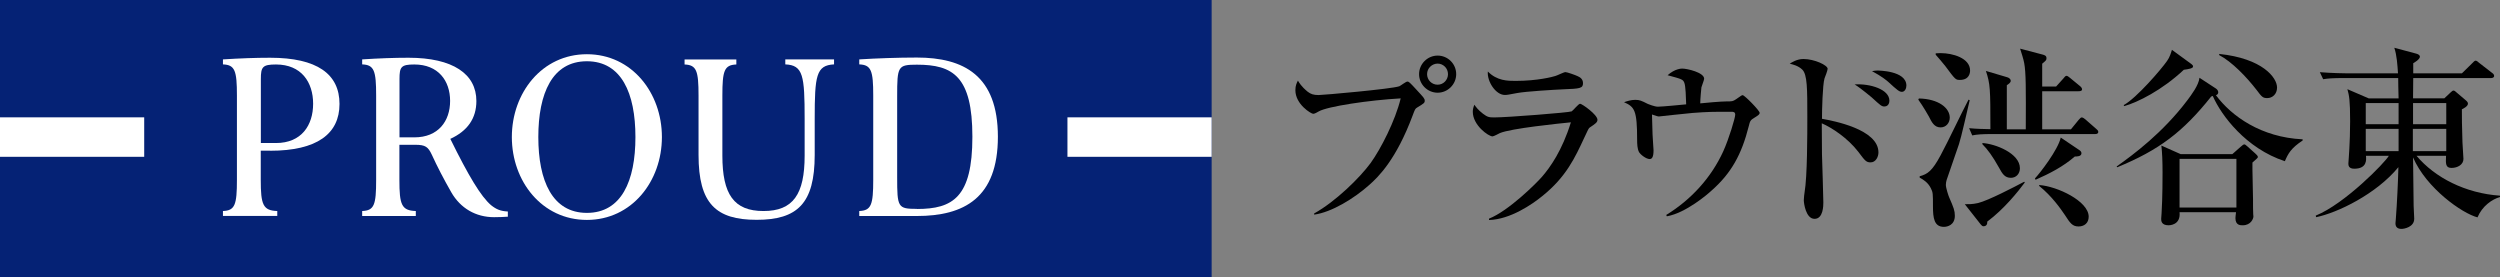 <?xml version="1.0" encoding="UTF-8"?>
<svg xmlns="http://www.w3.org/2000/svg" viewBox="0 0 255.89 28.35">
  <rect x="0" y="0" width="255.89" height="28.35" fill="#808080" stroke="none"/>
  <defs>
    <style>
      .cls-1 {
        fill: #052275;
      }

      .cls-2 {
        fill: #fff;
      }
    </style>
  </defs>
  <g id="_レイヤー_5" data-name="レイヤー 5">
    <rect class="cls-1" width="124.02" height="28.35"/>
    <rect class="cls-2" x="109.26" y="12.01" width="14.76" height="4.04"/>
    <rect class="cls-2" x="0" y="12.01" width="14.76" height="4.04"/>
    <path class="cls-2" d="M27.65,15.43c4.8,0,7.1-1.73,7.1-4.79s-2.29-4.73-7.1-4.73c-1.52,0-3.1,.06-4.83,.17v.51c1.23,.05,1.43,.64,1.43,3.19v8.63c0,2.55-.2,3.14-1.43,3.19v.5h5.56v-.5c-1.46-.05-1.69-.64-1.69-3.19v-2.99h.95Zm-.95-7.34c0-1.24,.17-1.49,1.55-1.49,2.6,0,3.8,1.82,3.8,4.02s-1.19,4.02-3.8,4.02h-1.55v-6.54Z"/>
    <path class="cls-2" d="M46.08,14.22c1.77-.81,2.68-2.09,2.68-3.88,0-2.77-2.4-4.43-6.95-4.43-1.49,0-3.04,.06-4.74,.17v.51c1.23,.05,1.43,.64,1.43,3.19v8.63c0,2.55-.19,3.14-1.43,3.19v.51h5.49v-.51c-1.46-.05-1.68-.64-1.68-3.19v-3.59h1.63c1.03,0,1.31,.21,1.69,1.02,.55,1.2,1.19,2.44,1.99,3.84,.94,1.64,2.51,2.55,4.38,2.55,.54,0,.92-.02,1.41-.05v-.53c-.74-.04-1.17-.21-1.72-.65-1.03-.88-2.29-2.97-4.17-6.79m-3.68-7.61c2.44,0,3.66,1.66,3.66,3.73s-1.21,3.73-3.66,3.73h-1.52v-5.97c0-1.24,.16-1.49,1.52-1.49"/>
    <path class="cls-2" d="M60.07,5.55c-4.6,0-7.68,3.96-7.68,8.48s3.08,8.48,7.68,8.48,7.68-3.96,7.68-8.48-3.07-8.48-7.68-8.48m0,16.24c-3.53,0-4.97-3.28-4.97-7.76s1.43-7.76,4.97-7.76,4.97,3.27,4.97,7.76-1.43,7.76-4.97,7.76"/>
    <path class="cls-2" d="M93.82,5.89c-1.89,0-4.11,.08-5.87,.19v.51c1.23,.05,1.43,.64,1.43,3.19v8.63c0,2.55-.2,3.14-1.43,3.19v.51h5.89c4.83,0,8.3-1.84,8.3-8.11s-3.49-8.11-8.31-8.11m.02,15.49c-1.96,0-2.02-.15-2.02-3.24V9.87c0-3.09,.06-3.25,2.02-3.25,3.68,0,5.68,1.18,5.68,7.38s-2,7.39-5.68,7.39"/>
    <path class="cls-2" d="M77.44,22.5c4.17,0,5.95-1.66,5.95-6.64v-3.7c0-4.41,.15-5.48,1.98-5.57v-.51h-4.99v.51c1.83,.08,1.98,1.15,1.98,5.57v3.77c0,3.96-1.18,5.67-4.21,5.67s-4.21-1.7-4.21-5.67v-6.14c0-2.55,.19-3.14,1.43-3.19v-.51h-5.3v.51c1.23,.05,1.43,.64,1.43,3.19v6.07c0,4.98,1.78,6.64,5.95,6.64"/>
  </g>
  <g id="_レイヤー_4" data-name="レイヤー 4">
    <g>
      <path d="M134.51,21.85c2.2-1.22,4.68-3.66,5.78-5.16,1.04-1.44,2.52-4.32,3.08-6.62-3.22,.18-7.52,.82-8.4,1.34-.14,.08-.4,.24-.56,.24-.2,0-1.82-.96-1.82-2.42,0-.48,.14-.74,.26-.98,.12,.2,.34,.6,1,1.14,.32,.24,.58,.34,1.12,.34,.46,0,7.48-.62,8.26-.9,.14-.06,.68-.48,.82-.48,.16,0,.24,.08,.94,.84,.74,.8,.84,.9,.84,1.12s-.08,.28-.78,.7c-.2,.12-.22,.18-.46,.82-1.68,4.5-3.5,6.28-4.46,7.12-1.5,1.34-3.82,2.78-5.62,3.02v-.12Zm14.54-14.26c0,1.04-.86,1.9-1.9,1.9s-1.9-.86-1.9-1.9,.86-1.9,1.9-1.9,1.9,.84,1.9,1.9Zm-2.98,0c0,.6,.48,1.08,1.08,1.08s1.06-.5,1.06-1.08c0-.62-.5-1.08-1.06-1.08s-1.08,.46-1.08,1.08Z"/>
      <path d="M162.71,13.06c-.1,.08-.16,.18-.58,1.1-.9,1.92-1.8,3.94-4.28,5.92-1,.82-3.26,2.38-5.44,2.44v-.14c2.02-.8,4.86-3.64,5.4-4.26,.86-.98,2.1-2.74,2.98-5.6-1.2,.12-6.12,.62-7.26,1.1-.12,.06-.64,.34-.76,.34-.42,0-2.02-1.14-2.02-2.52,0-.22,.04-.42,.16-.72,.16,.22,.36,.52,.88,.92,.46,.34,.6,.38,1.16,.38,1.32,0,7.68-.5,7.92-.62,.16-.1,.7-.78,.86-.78,.2,0,1.78,1.12,1.78,1.64,0,.26-.2,.4-.8,.8Zm-2.66-3.92c-.94,.04-3.9,.22-4.74,.38-.9,.16-1,.2-1.28,.2-.94,0-1.84-1.4-1.74-2.4,.94,.96,2.04,.96,2.84,.96,2.26,0,3.82-.42,4.06-.5,.18-.04,.88-.4,1.04-.4s1.02,.3,1.26,.42c.28,.12,.54,.32,.54,.72,0,.52-.32,.56-1.98,.62Z"/>
      <path d="M179.59,12.04c-.44,.26-.46,.34-.6,.9-.72,2.84-1.76,4.78-3.84,6.6-.32,.3-2.58,2.26-4.54,2.6l-.06-.14c2.54-1.56,4.6-3.8,5.84-6.52,.58-1.28,1.22-3.42,1.22-3.74,0-.28-.18-.3-.4-.3-1.96,0-2.36,0-3.96,.12-.54,.04-3.42,.36-3.44,.36-.12,0-.18-.02-.72-.2,0,.16,.06,1.8,.06,2.06s.1,1.36,.1,1.6c0,.7-.16,.9-.4,.9-.36,0-.98-.48-1.1-.74-.16-.32-.18-.82-.18-1.22,0-3.04-.26-3.38-1.34-3.86,.28-.1,.72-.24,1.14-.24,.46,0,.62,.08,1.3,.42,.06,.02,.68,.28,1.02,.28,.46,0,2.48-.2,2.9-.24-.02-.74-.06-1.86-.18-2.18-.14-.38-.24-.4-1.72-.8,.76-.68,1.42-.68,1.5-.68,.5,0,2.24,.4,2.24,1.04,0,.14-.26,.76-.28,.88-.02,.14-.12,1.24-.12,1.64,.52-.06,2.16-.2,2.68-.2,.56,0,.66,0,.98-.22,.54-.38,.6-.42,.68-.42,.2,0,1.74,1.58,1.74,1.8,0,.18-.14,.26-.52,.5Z"/>
      <path d="M191.47,16.62c-.44,0-.56-.14-1.26-1.08-1.08-1.4-2.68-2.46-3.74-2.92,0,.46,.02,2.8,.02,3.18,.02,.78,.14,4.22,.14,4.92,0,.3,0,1.68-.9,1.68s-1.1-1.62-1.1-1.9,.06-.68,.08-.82c.28-1.62,.28-5.9,.28-7.76,0-2.82,0-4.3-.52-4.8-.42-.4-.96-.52-1.28-.6,.22-.14,.74-.48,1.4-.48,1.14,0,2.48,.64,2.48,1,0,.16-.26,.84-.32,.98-.2,.68-.26,3.28-.26,4.14,1.12,.2,5.78,1.06,5.78,3.44,0,.46-.28,1.02-.8,1.02Zm1.42-5.72c-.3,0-.4-.1-1.32-.94-.02,0-1.02-.88-1.74-1.32,1.62-.1,3.56,.52,3.56,1.66,0,.46-.3,.6-.5,.6Zm1.78-1.5c-.26,0-.46-.16-1.42-1.04-.14-.12-.6-.52-1.64-1.08,.28-.04,.36-.06,.54-.06,.08,0,2.98,0,2.98,1.54,0,.3-.16,.64-.46,.64Z"/>
      <path d="M198.63,13.04c-.64,0-.9-.52-1.2-1.12-.02-.04-.6-1.06-1.08-1.72l.06-.12c2.02,.04,3.16,.98,3.16,1.96,0,.52-.36,1-.94,1Zm1.88,1.72c-.18,.5-1.08,3.16-1.26,3.66-.04,.14-.08,.32-.08,.5,0,.32,.28,1.16,.34,1.28,.46,1.06,.58,1.36,.58,1.88,0,.96-.76,1.14-1.12,1.14-1,0-1.12-.9-1.12-2.1,0-1.28,0-1.44-.22-1.86-.3-.6-.78-.88-1.14-1.08v-.14c.82-.22,1.28-.54,2.14-2.14,.84-1.56,2.04-4.14,2.86-5.7l.12,.06c-.22,.94-.88,3.86-1.1,4.5Zm.1-6.58c-.44,0-.46-.02-1.5-1.42-.14-.2-.84-1-.98-1.16v-.14c.24-.02,.38-.02,.56-.02,1.12,0,2.96,.48,2.96,1.78,0,.24-.08,.96-1.04,.96Zm2.8,14.5c.02,.28-.1,.48-.4,.48-.1,0-.2-.1-.28-.2l-1.62-2.06c.38,0,.74,.02,1.36-.12,1.06-.26,3.74-1.66,4.72-2.18l.06,.08c-.68,.92-2.12,2.72-3.84,4Zm11.06-8.96h-10.44c-1.22,0-1.66,.04-2.16,.14l-.32-.74c.84,.08,1.38,.08,2.18,.1,0-4.16-.02-4.62-.46-5.96l2.16,.64c.16,.04,.38,.16,.38,.38,0,.18-.24,.34-.4,.44v4.52h1.94c.02-4.22,.02-5.8-.16-6.78-.08-.42-.26-.98-.42-1.48l2.36,.62c.16,.06,.34,.1,.34,.36,0,.2-.06,.24-.44,.56v2.34h1.42l.76-.84c.08-.08,.18-.26,.3-.26s.22,.1,.38,.22l1.02,.84c.1,.08,.2,.2,.2,.32,0,.16-.14,.2-.4,.2h-3.68v3.9h2.94l.8-.98c.18-.2,.22-.24,.32-.24,.12,0,.28,.14,.36,.2l1.12,.98c.12,.1,.2,.18,.2,.3,0,.18-.16,.22-.3,.22Zm-8.64,4.48c-.64,0-.88-.42-1.22-1.04-.66-1.18-1.16-1.86-1.7-2.4v-.12c1.34,.08,3.84,1.06,3.84,2.58,0,.56-.38,.98-.92,.98Zm6.54-2.18c-1.18,1.02-2.56,1.74-4.02,2.38l-.06-.14c.5-.52,2.36-2.92,2.64-4.18l1.84,1.24c.16,.1,.28,.2,.28,.36,0,.34-.46,.34-.68,.34Zm.38,7.16c-.62,0-.86-.34-1.4-1.18-.42-.62-1.32-1.92-2.64-2.98l.02-.08c1.82,.12,5.06,1.64,5.06,3.24,0,.66-.46,1-1.04,1Z"/>
      <path d="M233.87,16.5c-3.98-1.3-6.52-4.7-7.38-6.68-.06,.02-.08,.02-.16,.06-2.9,3.64-5.34,5.48-9.62,7.24l-.06-.08c1.72-1.22,4.72-3.44,7.24-6.78,.42-.56,1.16-1.54,1.24-2.3l1.68,1.1c.12,.08,.24,.22,.24,.38,0,.22-.16,.28-.24,.3,1.6,2.16,4.64,4.32,8.88,4.52v.12c-1.18,.78-1.48,1.32-1.82,2.12Zm-10.34-9.36c-2.24,2.1-4.74,3.34-6.1,3.72l-.06-.1c1.32-.72,3.86-3.68,4.44-4.52,.28-.38,.42-.88,.5-1.14l2,1.46c.12,.1,.16,.14,.16,.26,0,.18-.48,.26-.94,.32Zm7.02,9.5c-.02,.54,.06,3.16,.06,3.76s0,1.32,.02,1.52c0,.06,.02,.18,.02,.24,0,.2-.24,.9-1.1,.9-.24,0-.74,0-.74-.74,0-.14,.02-.22,.06-.6h-5.78c.14,1.34-1.06,1.34-1.12,1.34-.76,0-.76-.48-.76-.66,0-.04,.04-.5,.04-.58,.1-1.58,.1-3.7,.1-4.14,0-1.2-.04-2.06-.12-2.78l1.98,.88h5.28l.86-.76c.2-.16,.26-.24,.38-.24,.06,0,.14,.06,.32,.22l.78,.7c.14,.12,.28,.26,.28,.38,0,.06-.14,.2-.56,.56Zm-1.64-.38h-5.82v4.98h5.82v-4.98Zm3.16-6.22c-.46,0-.56-.12-1.1-.84-1.02-1.32-2.52-2.88-3.82-3.56v-.12c4.42,.46,5.92,2.42,5.92,3.44,0,.68-.48,1.08-1,1.08Z"/>
      <path d="M253.59,22.25c-1.56-.4-5.24-2.98-6.6-6.14,0,.78,.06,4.24,.06,4.96,0,.2,.06,1.12,.06,1.32,0,.86-1.04,1.04-1.3,1.04-.5,0-.62-.28-.62-.58,0-.12,.04-.36,.04-.48,.12-1.58,.22-3.64,.26-5.26-2.24,2.74-6.24,4.68-8.42,5.12l-.04-.16c3-1.22,7.1-5.44,7.48-6.12h-2.34c.04,.4,.12,1.32-1.2,1.32-.6,0-.6-.38-.6-.54,0-.02,.1-1.36,.1-1.52,.04-.66,.08-1.74,.08-2.82,0-2.12-.1-2.62-.28-3.26l2.18,.94h3.06c-.02-.34-.04-2.02-.04-2.08h-5.52c-1.22,0-1.66,.04-2.16,.12l-.34-.72c1.22,.1,2.64,.12,2.86,.12h5.14c-.06-.86-.12-1.86-.38-2.62l2.24,.6c.14,.04,.38,.12,.38,.32,0,.26-.56,.6-.68,.66v1.04h4.98l1.06-1.04c.12-.1,.22-.26,.34-.26s.22,.1,.36,.22l1.34,1.04c.12,.08,.2,.18,.2,.3,0,.18-.18,.22-.3,.22h-7.98l-.02,2.08h3.2l.66-.62c.1-.08,.18-.18,.28-.18,.12,0,.22,.12,.32,.2l.92,.78c.14,.12,.24,.22,.24,.36,0,.28-.46,.5-.62,.58,0,.72,0,1.8,.06,3.4,.02,.28,.1,1.64,.1,1.68,0,.58-.6,.92-1.22,.92s-.6-.44-.56-1.24h-3.02c1.88,2.24,5.02,3.84,8.54,4.08v.14c-.8,.22-1.82,.92-2.3,2.08Zm-8.08-11.7h-3.36v2.16h3.36v-2.16Zm0,2.64h-3.36v2.28h3.36v-2.28Zm4.88,0h-3.42v2.28h3.42v-2.28Zm0-2.64h-3.4v2.16h3.4v-2.16Z"/>
    </g>
  </g>
</svg>